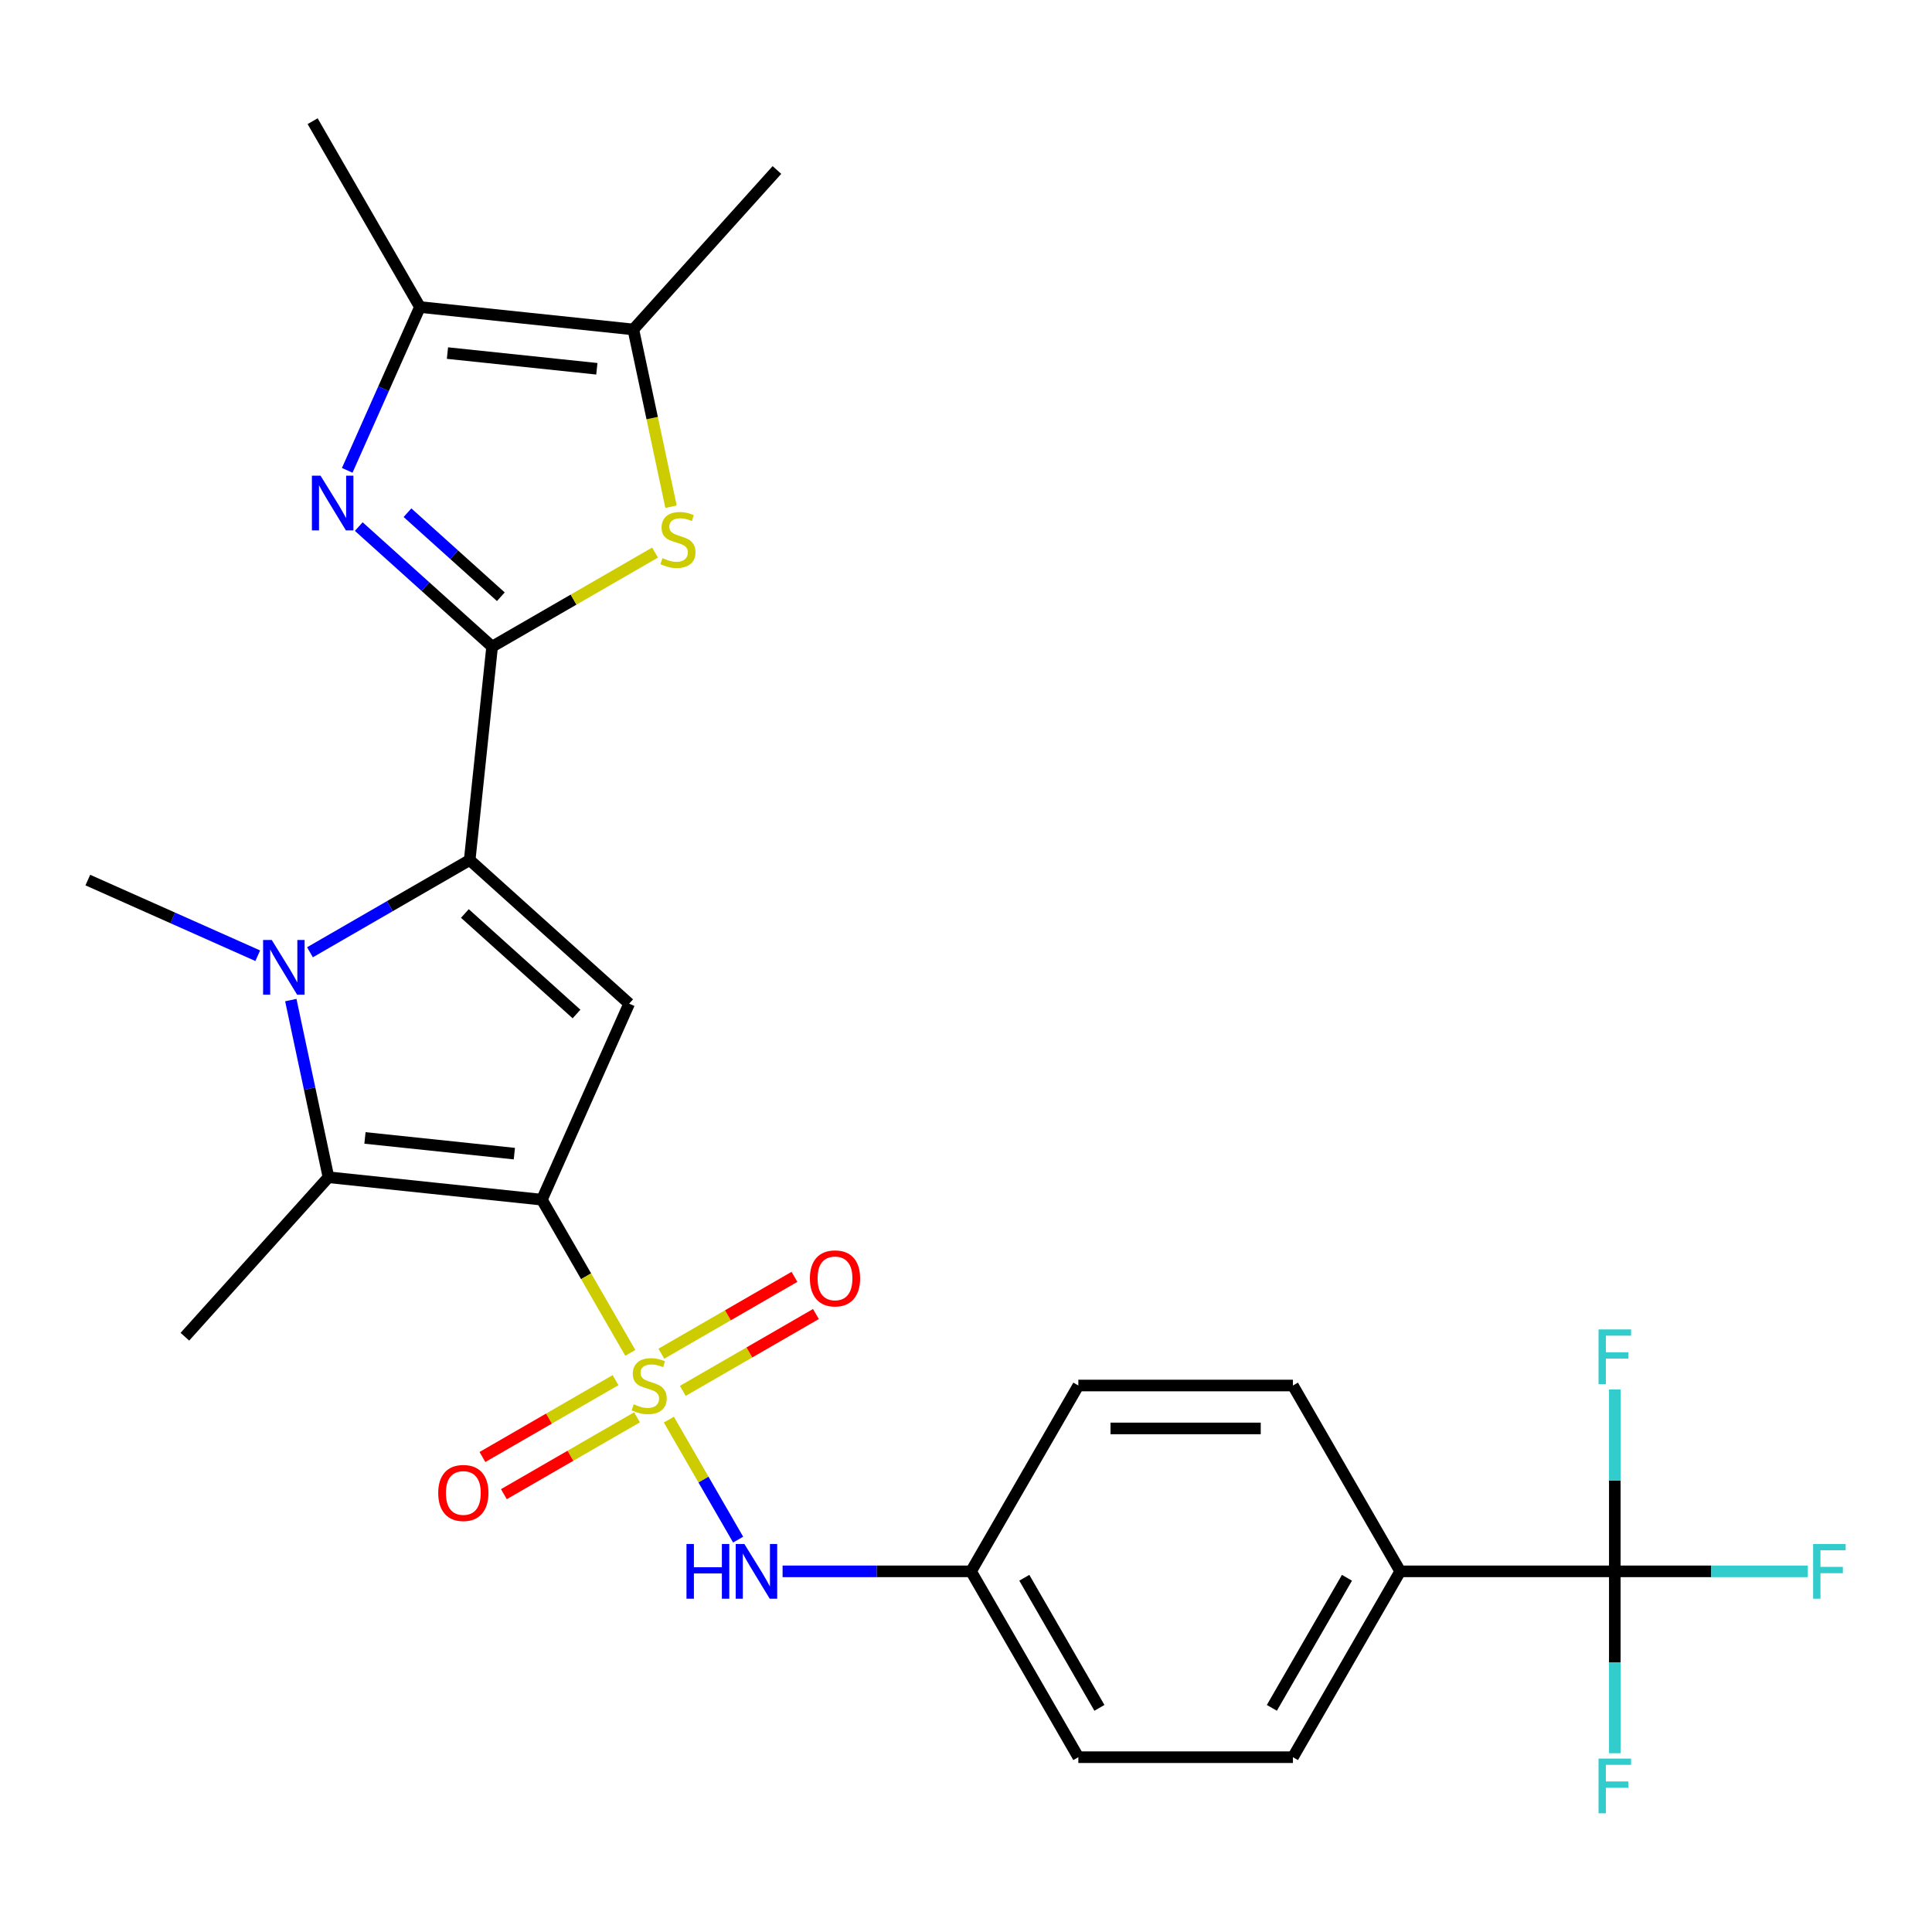 <?xml version='1.0' encoding='iso-8859-1'?>
<svg version='1.1' baseProfile='full'
              xmlns='http://www.w3.org/2000/svg'
                      xmlns:rdkit='http://www.rdkit.org/xml'
                      xmlns:xlink='http://www.w3.org/1999/xlink'
                  xml:space='preserve'
width='1000px' height='1000px' viewBox='0 0 1000 1000'>
<!-- END OF HEADER -->
<rect style='opacity:1.0;fill:#FFFFFF;stroke:none' width='1000' height='1000' x='0' y='0'> </rect>
<path class='bond-0' d='M 280.475,620.952 L 303.365,660.598' style='fill:none;fill-rule:evenodd;stroke:#000000;stroke-width:6px;stroke-linecap:butt;stroke-linejoin:miter;stroke-opacity:1' />
<path class='bond-0' d='M 303.365,660.598 L 326.254,700.244' style='fill:none;fill-rule:evenodd;stroke:#CCCC00;stroke-width:6px;stroke-linecap:butt;stroke-linejoin:miter;stroke-opacity:1' />
<path class='bond-4' d='M 280.475,620.952 L 325.651,519.485' style='fill:none;fill-rule:evenodd;stroke:#000000;stroke-width:6px;stroke-linecap:butt;stroke-linejoin:miter;stroke-opacity:1' />
<path class='bond-5' d='M 280.475,620.952 L 170.014,609.342' style='fill:none;fill-rule:evenodd;stroke:#000000;stroke-width:6px;stroke-linecap:butt;stroke-linejoin:miter;stroke-opacity:1' />
<path class='bond-5' d='M 266.228,597.119 L 188.905,588.992' style='fill:none;fill-rule:evenodd;stroke:#000000;stroke-width:6px;stroke-linecap:butt;stroke-linejoin:miter;stroke-opacity:1' />
<path class='bond-11' d='M 346.204,734.798 L 364.132,765.851' style='fill:none;fill-rule:evenodd;stroke:#CCCC00;stroke-width:6px;stroke-linecap:butt;stroke-linejoin:miter;stroke-opacity:1' />
<path class='bond-11' d='M 364.132,765.851 L 382.06,796.903' style='fill:none;fill-rule:evenodd;stroke:#0000FF;stroke-width:6px;stroke-linecap:butt;stroke-linejoin:miter;stroke-opacity:1' />
<path class='bond-12' d='M 353.42,719.915 L 387.869,700.026' style='fill:none;fill-rule:evenodd;stroke:#CCCC00;stroke-width:6px;stroke-linecap:butt;stroke-linejoin:miter;stroke-opacity:1' />
<path class='bond-12' d='M 387.869,700.026 L 422.318,680.136' style='fill:none;fill-rule:evenodd;stroke:#FF0000;stroke-width:6px;stroke-linecap:butt;stroke-linejoin:miter;stroke-opacity:1' />
<path class='bond-12' d='M 342.313,700.677 L 376.762,680.788' style='fill:none;fill-rule:evenodd;stroke:#CCCC00;stroke-width:6px;stroke-linecap:butt;stroke-linejoin:miter;stroke-opacity:1' />
<path class='bond-12' d='M 376.762,680.788 L 411.211,660.899' style='fill:none;fill-rule:evenodd;stroke:#FF0000;stroke-width:6px;stroke-linecap:butt;stroke-linejoin:miter;stroke-opacity:1' />
<path class='bond-13' d='M 318.6,714.368 L 284.151,734.257' style='fill:none;fill-rule:evenodd;stroke:#CCCC00;stroke-width:6px;stroke-linecap:butt;stroke-linejoin:miter;stroke-opacity:1' />
<path class='bond-13' d='M 284.151,734.257 L 249.702,754.146' style='fill:none;fill-rule:evenodd;stroke:#FF0000;stroke-width:6px;stroke-linecap:butt;stroke-linejoin:miter;stroke-opacity:1' />
<path class='bond-13' d='M 329.706,733.606 L 295.258,753.495' style='fill:none;fill-rule:evenodd;stroke:#CCCC00;stroke-width:6px;stroke-linecap:butt;stroke-linejoin:miter;stroke-opacity:1' />
<path class='bond-13' d='M 295.258,753.495 L 260.809,773.384' style='fill:none;fill-rule:evenodd;stroke:#FF0000;stroke-width:6px;stroke-linecap:butt;stroke-linejoin:miter;stroke-opacity:1' />
<path class='bond-1' d='M 243.11,445.165 L 325.651,519.485' style='fill:none;fill-rule:evenodd;stroke:#000000;stroke-width:6px;stroke-linecap:butt;stroke-linejoin:miter;stroke-opacity:1' />
<path class='bond-1' d='M 240.628,472.822 L 298.406,524.845' style='fill:none;fill-rule:evenodd;stroke:#000000;stroke-width:6px;stroke-linecap:butt;stroke-linejoin:miter;stroke-opacity:1' />
<path class='bond-2' d='M 243.11,445.165 L 254.72,334.704' style='fill:none;fill-rule:evenodd;stroke:#000000;stroke-width:6px;stroke-linecap:butt;stroke-linejoin:miter;stroke-opacity:1' />
<path class='bond-27' d='M 243.11,445.165 L 201.774,469.031' style='fill:none;fill-rule:evenodd;stroke:#000000;stroke-width:6px;stroke-linecap:butt;stroke-linejoin:miter;stroke-opacity:1' />
<path class='bond-27' d='M 201.774,469.031 L 160.438,492.896' style='fill:none;fill-rule:evenodd;stroke:#0000FF;stroke-width:6px;stroke-linecap:butt;stroke-linejoin:miter;stroke-opacity:1' />
<path class='bond-6' d='M 254.72,334.704 L 220.208,303.63' style='fill:none;fill-rule:evenodd;stroke:#000000;stroke-width:6px;stroke-linecap:butt;stroke-linejoin:miter;stroke-opacity:1' />
<path class='bond-6' d='M 220.208,303.63 L 185.696,272.555' style='fill:none;fill-rule:evenodd;stroke:#0000FF;stroke-width:6px;stroke-linecap:butt;stroke-linejoin:miter;stroke-opacity:1' />
<path class='bond-6' d='M 259.231,308.874 L 235.072,287.122' style='fill:none;fill-rule:evenodd;stroke:#000000;stroke-width:6px;stroke-linecap:butt;stroke-linejoin:miter;stroke-opacity:1' />
<path class='bond-6' d='M 235.072,287.122 L 210.914,265.369' style='fill:none;fill-rule:evenodd;stroke:#0000FF;stroke-width:6px;stroke-linecap:butt;stroke-linejoin:miter;stroke-opacity:1' />
<path class='bond-7' d='M 254.72,334.704 L 296.886,310.36' style='fill:none;fill-rule:evenodd;stroke:#000000;stroke-width:6px;stroke-linecap:butt;stroke-linejoin:miter;stroke-opacity:1' />
<path class='bond-7' d='M 296.886,310.36 L 339.053,286.015' style='fill:none;fill-rule:evenodd;stroke:#CCCC00;stroke-width:6px;stroke-linecap:butt;stroke-linejoin:miter;stroke-opacity:1' />
<path class='bond-3' d='M 150.522,517.637 L 160.268,563.49' style='fill:none;fill-rule:evenodd;stroke:#0000FF;stroke-width:6px;stroke-linecap:butt;stroke-linejoin:miter;stroke-opacity:1' />
<path class='bond-3' d='M 160.268,563.49 L 170.014,609.342' style='fill:none;fill-rule:evenodd;stroke:#000000;stroke-width:6px;stroke-linecap:butt;stroke-linejoin:miter;stroke-opacity:1' />
<path class='bond-21' d='M 133.405,494.682 L 89.43,475.103' style='fill:none;fill-rule:evenodd;stroke:#0000FF;stroke-width:6px;stroke-linecap:butt;stroke-linejoin:miter;stroke-opacity:1' />
<path class='bond-21' d='M 89.43,475.103 L 45.455,455.524' style='fill:none;fill-rule:evenodd;stroke:#000000;stroke-width:6px;stroke-linecap:butt;stroke-linejoin:miter;stroke-opacity:1' />
<path class='bond-22' d='M 170.014,609.342 L 95.694,691.883' style='fill:none;fill-rule:evenodd;stroke:#000000;stroke-width:6px;stroke-linecap:butt;stroke-linejoin:miter;stroke-opacity:1' />
<path class='bond-8' d='M 179.72,243.448 L 198.538,201.183' style='fill:none;fill-rule:evenodd;stroke:#0000FF;stroke-width:6px;stroke-linecap:butt;stroke-linejoin:miter;stroke-opacity:1' />
<path class='bond-8' d='M 198.538,201.183 L 217.356,158.918' style='fill:none;fill-rule:evenodd;stroke:#000000;stroke-width:6px;stroke-linecap:butt;stroke-linejoin:miter;stroke-opacity:1' />
<path class='bond-9' d='M 347.318,262.273 L 337.567,216.4' style='fill:none;fill-rule:evenodd;stroke:#CCCC00;stroke-width:6px;stroke-linecap:butt;stroke-linejoin:miter;stroke-opacity:1' />
<path class='bond-9' d='M 337.567,216.4 L 327.817,170.527' style='fill:none;fill-rule:evenodd;stroke:#000000;stroke-width:6px;stroke-linecap:butt;stroke-linejoin:miter;stroke-opacity:1' />
<path class='bond-25' d='M 217.356,158.918 L 161.821,62.729' style='fill:none;fill-rule:evenodd;stroke:#000000;stroke-width:6px;stroke-linecap:butt;stroke-linejoin:miter;stroke-opacity:1' />
<path class='bond-28' d='M 217.356,158.918 L 327.817,170.527' style='fill:none;fill-rule:evenodd;stroke:#000000;stroke-width:6px;stroke-linecap:butt;stroke-linejoin:miter;stroke-opacity:1' />
<path class='bond-28' d='M 231.603,182.751 L 308.925,190.878' style='fill:none;fill-rule:evenodd;stroke:#000000;stroke-width:6px;stroke-linecap:butt;stroke-linejoin:miter;stroke-opacity:1' />
<path class='bond-26' d='M 327.817,170.527 L 402.137,87.987' style='fill:none;fill-rule:evenodd;stroke:#000000;stroke-width:6px;stroke-linecap:butt;stroke-linejoin:miter;stroke-opacity:1' />
<path class='bond-10' d='M 835.822,813.33 L 724.753,813.33' style='fill:none;fill-rule:evenodd;stroke:#000000;stroke-width:6px;stroke-linecap:butt;stroke-linejoin:miter;stroke-opacity:1' />
<path class='bond-15' d='M 835.822,813.33 L 885.758,813.33' style='fill:none;fill-rule:evenodd;stroke:#000000;stroke-width:6px;stroke-linecap:butt;stroke-linejoin:miter;stroke-opacity:1' />
<path class='bond-15' d='M 885.758,813.33 L 935.695,813.33' style='fill:none;fill-rule:evenodd;stroke:#33CCCC;stroke-width:6px;stroke-linecap:butt;stroke-linejoin:miter;stroke-opacity:1' />
<path class='bond-16' d='M 835.822,813.33 L 835.822,860.396' style='fill:none;fill-rule:evenodd;stroke:#000000;stroke-width:6px;stroke-linecap:butt;stroke-linejoin:miter;stroke-opacity:1' />
<path class='bond-16' d='M 835.822,860.396 L 835.822,907.463' style='fill:none;fill-rule:evenodd;stroke:#33CCCC;stroke-width:6px;stroke-linecap:butt;stroke-linejoin:miter;stroke-opacity:1' />
<path class='bond-17' d='M 835.822,813.33 L 835.822,766.264' style='fill:none;fill-rule:evenodd;stroke:#000000;stroke-width:6px;stroke-linecap:butt;stroke-linejoin:miter;stroke-opacity:1' />
<path class='bond-17' d='M 835.822,766.264 L 835.822,719.197' style='fill:none;fill-rule:evenodd;stroke:#33CCCC;stroke-width:6px;stroke-linecap:butt;stroke-linejoin:miter;stroke-opacity:1' />
<path class='bond-18' d='M 405.061,813.33 L 453.838,813.33' style='fill:none;fill-rule:evenodd;stroke:#0000FF;stroke-width:6px;stroke-linecap:butt;stroke-linejoin:miter;stroke-opacity:1' />
<path class='bond-18' d='M 453.838,813.33 L 502.614,813.33' style='fill:none;fill-rule:evenodd;stroke:#000000;stroke-width:6px;stroke-linecap:butt;stroke-linejoin:miter;stroke-opacity:1' />
<path class='bond-14' d='M 724.753,813.33 L 669.218,909.519' style='fill:none;fill-rule:evenodd;stroke:#000000;stroke-width:6px;stroke-linecap:butt;stroke-linejoin:miter;stroke-opacity:1' />
<path class='bond-14' d='M 697.185,816.652 L 658.31,883.984' style='fill:none;fill-rule:evenodd;stroke:#000000;stroke-width:6px;stroke-linecap:butt;stroke-linejoin:miter;stroke-opacity:1' />
<path class='bond-29' d='M 724.753,813.33 L 669.218,717.141' style='fill:none;fill-rule:evenodd;stroke:#000000;stroke-width:6px;stroke-linecap:butt;stroke-linejoin:miter;stroke-opacity:1' />
<path class='bond-23' d='M 502.614,813.33 L 558.149,717.141' style='fill:none;fill-rule:evenodd;stroke:#000000;stroke-width:6px;stroke-linecap:butt;stroke-linejoin:miter;stroke-opacity:1' />
<path class='bond-24' d='M 502.614,813.33 L 558.149,909.519' style='fill:none;fill-rule:evenodd;stroke:#000000;stroke-width:6px;stroke-linecap:butt;stroke-linejoin:miter;stroke-opacity:1' />
<path class='bond-24' d='M 530.182,816.652 L 569.056,883.984' style='fill:none;fill-rule:evenodd;stroke:#000000;stroke-width:6px;stroke-linecap:butt;stroke-linejoin:miter;stroke-opacity:1' />
<path class='bond-19' d='M 669.218,717.141 L 558.149,717.141' style='fill:none;fill-rule:evenodd;stroke:#000000;stroke-width:6px;stroke-linecap:butt;stroke-linejoin:miter;stroke-opacity:1' />
<path class='bond-19' d='M 652.558,739.355 L 574.809,739.355' style='fill:none;fill-rule:evenodd;stroke:#000000;stroke-width:6px;stroke-linecap:butt;stroke-linejoin:miter;stroke-opacity:1' />
<path class='bond-20' d='M 669.218,909.519 L 558.149,909.519' style='fill:none;fill-rule:evenodd;stroke:#000000;stroke-width:6px;stroke-linecap:butt;stroke-linejoin:miter;stroke-opacity:1' />
<path  class='atom-1' d='M 328.01 726.861
Q 328.33 726.981, 329.65 727.541
Q 330.97 728.101, 332.41 728.461
Q 333.89 728.781, 335.33 728.781
Q 338.01 728.781, 339.57 727.501
Q 341.13 726.181, 341.13 723.901
Q 341.13 722.341, 340.33 721.381
Q 339.57 720.421, 338.37 719.901
Q 337.17 719.381, 335.17 718.781
Q 332.65 718.021, 331.13 717.301
Q 329.65 716.581, 328.57 715.061
Q 327.53 713.541, 327.53 710.981
Q 327.53 707.421, 329.93 705.221
Q 332.37 703.021, 337.17 703.021
Q 340.45 703.021, 344.17 704.581
L 343.25 707.661
Q 339.85 706.261, 337.29 706.261
Q 334.53 706.261, 333.01 707.421
Q 331.49 708.541, 331.53 710.501
Q 331.53 712.021, 332.29 712.941
Q 333.09 713.861, 334.21 714.381
Q 335.37 714.901, 337.29 715.501
Q 339.85 716.301, 341.37 717.101
Q 342.89 717.901, 343.97 719.541
Q 345.09 721.141, 345.09 723.901
Q 345.09 727.821, 342.45 729.941
Q 339.85 732.021, 335.49 732.021
Q 332.97 732.021, 331.05 731.461
Q 329.17 730.941, 326.93 730.021
L 328.01 726.861
' fill='#CCCC00'/>
<path  class='atom-4' d='M 140.661 486.54
L 149.941 501.54
Q 150.861 503.02, 152.341 505.7
Q 153.821 508.38, 153.901 508.54
L 153.901 486.54
L 157.661 486.54
L 157.661 514.86
L 153.781 514.86
L 143.821 498.46
Q 142.661 496.54, 141.421 494.34
Q 140.221 492.14, 139.861 491.46
L 139.861 514.86
L 136.181 514.86
L 136.181 486.54
L 140.661 486.54
' fill='#0000FF'/>
<path  class='atom-7' d='M 165.92 246.225
L 175.2 261.225
Q 176.12 262.705, 177.6 265.385
Q 179.08 268.065, 179.16 268.225
L 179.16 246.225
L 182.92 246.225
L 182.92 274.545
L 179.04 274.545
L 169.08 258.145
Q 167.92 256.225, 166.68 254.025
Q 165.48 251.825, 165.12 251.145
L 165.12 274.545
L 161.44 274.545
L 161.44 246.225
L 165.92 246.225
' fill='#0000FF'/>
<path  class='atom-8' d='M 342.909 288.89
Q 343.229 289.01, 344.549 289.57
Q 345.869 290.13, 347.309 290.49
Q 348.789 290.81, 350.229 290.81
Q 352.909 290.81, 354.469 289.53
Q 356.029 288.21, 356.029 285.93
Q 356.029 284.37, 355.229 283.41
Q 354.469 282.45, 353.269 281.93
Q 352.069 281.41, 350.069 280.81
Q 347.549 280.05, 346.029 279.33
Q 344.549 278.61, 343.469 277.09
Q 342.429 275.57, 342.429 273.01
Q 342.429 269.45, 344.829 267.25
Q 347.269 265.05, 352.069 265.05
Q 355.349 265.05, 359.069 266.61
L 358.149 269.69
Q 354.749 268.29, 352.189 268.29
Q 349.429 268.29, 347.909 269.45
Q 346.389 270.57, 346.429 272.53
Q 346.429 274.05, 347.189 274.97
Q 347.989 275.89, 349.109 276.41
Q 350.269 276.93, 352.189 277.53
Q 354.749 278.33, 356.269 279.13
Q 357.789 279.93, 358.869 281.57
Q 359.989 283.17, 359.989 285.93
Q 359.989 289.85, 357.349 291.97
Q 354.749 294.05, 350.389 294.05
Q 347.869 294.05, 345.949 293.49
Q 344.069 292.97, 341.829 292.05
L 342.909 288.89
' fill='#CCCC00'/>
<path  class='atom-12' d='M 355.324 799.17
L 359.164 799.17
L 359.164 811.21
L 373.644 811.21
L 373.644 799.17
L 377.484 799.17
L 377.484 827.49
L 373.644 827.49
L 373.644 814.41
L 359.164 814.41
L 359.164 827.49
L 355.324 827.49
L 355.324 799.17
' fill='#0000FF'/>
<path  class='atom-12' d='M 385.284 799.17
L 394.564 814.17
Q 395.484 815.65, 396.964 818.33
Q 398.444 821.01, 398.524 821.17
L 398.524 799.17
L 402.284 799.17
L 402.284 827.49
L 398.404 827.49
L 388.444 811.09
Q 387.284 809.17, 386.044 806.97
Q 384.844 804.77, 384.484 804.09
L 384.484 827.49
L 380.804 827.49
L 380.804 799.17
L 385.284 799.17
' fill='#0000FF'/>
<path  class='atom-13' d='M 419.199 661.687
Q 419.199 654.887, 422.559 651.087
Q 425.919 647.287, 432.199 647.287
Q 438.479 647.287, 441.839 651.087
Q 445.199 654.887, 445.199 661.687
Q 445.199 668.567, 441.799 672.487
Q 438.399 676.367, 432.199 676.367
Q 425.959 676.367, 422.559 672.487
Q 419.199 668.607, 419.199 661.687
M 432.199 673.167
Q 436.519 673.167, 438.839 670.287
Q 441.199 667.367, 441.199 661.687
Q 441.199 656.127, 438.839 653.327
Q 436.519 650.487, 432.199 650.487
Q 427.879 650.487, 425.519 653.287
Q 423.199 656.087, 423.199 661.687
Q 423.199 667.407, 425.519 670.287
Q 427.879 673.167, 432.199 673.167
' fill='#FF0000'/>
<path  class='atom-14' d='M 226.821 772.756
Q 226.821 765.956, 230.181 762.156
Q 233.541 758.356, 239.821 758.356
Q 246.101 758.356, 249.461 762.156
Q 252.821 765.956, 252.821 772.756
Q 252.821 779.636, 249.421 783.556
Q 246.021 787.436, 239.821 787.436
Q 233.581 787.436, 230.181 783.556
Q 226.821 779.676, 226.821 772.756
M 239.821 784.236
Q 244.141 784.236, 246.461 781.356
Q 248.821 778.436, 248.821 772.756
Q 248.821 767.196, 246.461 764.396
Q 244.141 761.556, 239.821 761.556
Q 235.501 761.556, 233.141 764.356
Q 230.821 767.156, 230.821 772.756
Q 230.821 778.476, 233.141 781.356
Q 235.501 784.236, 239.821 784.236
' fill='#FF0000'/>
<path  class='atom-16' d='M 938.471 799.17
L 955.311 799.17
L 955.311 802.41
L 942.271 802.41
L 942.271 811.01
L 953.871 811.01
L 953.871 814.29
L 942.271 814.29
L 942.271 827.49
L 938.471 827.49
L 938.471 799.17
' fill='#33CCCC'/>
<path  class='atom-17' d='M 827.402 910.24
L 844.242 910.24
L 844.242 913.48
L 831.202 913.48
L 831.202 922.08
L 842.802 922.08
L 842.802 925.36
L 831.202 925.36
L 831.202 938.56
L 827.402 938.56
L 827.402 910.24
' fill='#33CCCC'/>
<path  class='atom-18' d='M 827.402 688.101
L 844.242 688.101
L 844.242 691.341
L 831.202 691.341
L 831.202 699.941
L 842.802 699.941
L 842.802 703.221
L 831.202 703.221
L 831.202 716.421
L 827.402 716.421
L 827.402 688.101
' fill='#33CCCC'/>
</svg>
